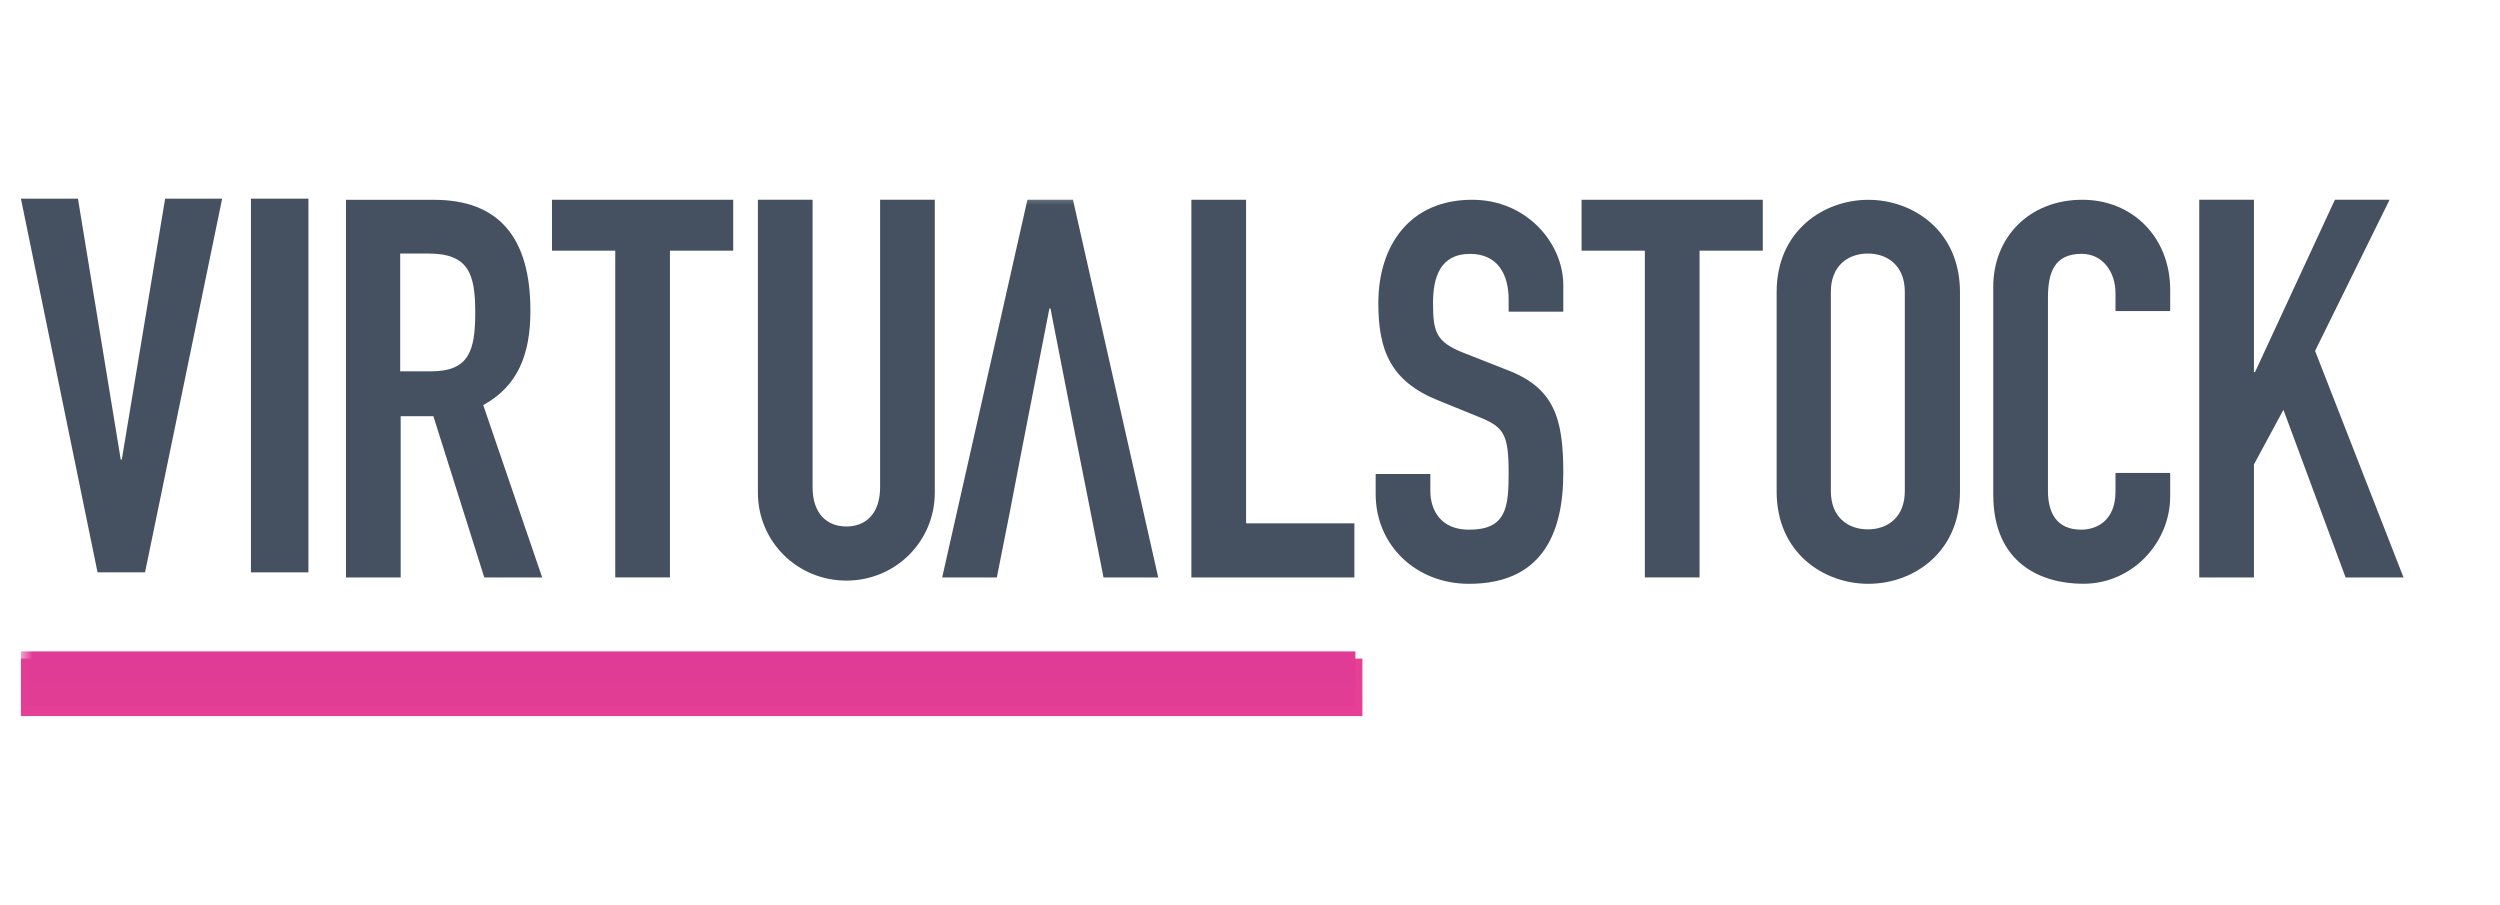 <svg width="116" height="42" viewBox="0 0 116 42" fill="none" xmlns="http://www.w3.org/2000/svg">
<g clip-path="url(#clip0_21012_6365)">
<path fill-rule="evenodd" clip-rule="evenodd" d="M0.971 33.227H63.216V30.56H0.971V33.227Z" fill="#E54096"/>
<path fill-rule="evenodd" clip-rule="evenodd" d="M7.662 9.218L5.652 21.322H5.602L3.617 9.218H0.971L4.526 26.557H6.73L10.308 9.218H7.662Z" fill="#455160"/>
<path fill-rule="evenodd" clip-rule="evenodd" d="M11.643 26.557H14.311V9.218H11.643V26.557Z" fill="#455160"/>
<path fill-rule="evenodd" clip-rule="evenodd" d="M18.569 17.229H20.011C21.778 17.229 22.051 16.244 22.051 14.498C22.051 12.724 21.753 11.765 19.887 11.765H18.569V17.229ZM16.053 9.271H20.134C23.144 9.271 24.611 11.017 24.611 14.414C24.611 16.433 24.038 17.91 22.422 18.796L25.157 26.794H22.471L20.109 19.313H18.591V26.794H16.053V9.271Z" fill="#455160"/>
<path fill-rule="evenodd" clip-rule="evenodd" d="M28.548 11.631H25.612V9.269H34.021V11.631H31.085V26.792H28.548V11.631Z" fill="#455160"/>
<path fill-rule="evenodd" clip-rule="evenodd" d="M43.375 22.854C43.375 25.143 41.534 26.94 39.271 26.94C37.006 26.94 35.166 25.143 35.166 22.854V9.269H37.704V22.608C37.704 23.839 38.376 24.429 39.271 24.429C40.166 24.429 40.837 23.839 40.837 22.608V9.269H43.375V22.854Z" fill="#455160"/>
<path fill-rule="evenodd" clip-rule="evenodd" d="M55.28 9.269H57.818V24.283H62.843V26.794H55.28V9.269Z" fill="#455160"/>
<path fill-rule="evenodd" clip-rule="evenodd" d="M72.537 14.462H70.001V13.897C70.001 12.739 69.501 11.78 68.208 11.78C66.815 11.78 66.493 12.887 66.493 14.044C66.493 15.397 66.616 15.866 67.935 16.381L69.876 17.145C72.113 17.981 72.537 19.384 72.537 21.945C72.537 24.898 71.442 27.089 68.159 27.089C65.695 27.089 63.831 25.292 63.831 22.928V21.994H66.368V22.781C66.368 23.692 66.866 24.578 68.159 24.578C69.876 24.578 70.001 23.569 70.001 21.968C70.001 20.098 69.776 19.803 68.532 19.311L66.716 18.572C64.527 17.686 63.954 16.259 63.954 14.069C63.954 11.409 65.397 9.269 68.308 9.269C70.845 9.269 72.537 11.287 72.537 13.231V14.462Z" fill="#455160"/>
<path fill-rule="evenodd" clip-rule="evenodd" d="M76.321 11.631H73.385V9.269H81.793V11.631H78.859V26.792H76.321V11.631Z" fill="#455160"/>
<path fill-rule="evenodd" clip-rule="evenodd" d="M84.952 22.791C84.952 23.997 85.748 24.563 86.668 24.563C87.589 24.563 88.383 23.997 88.383 22.791V13.538C88.383 12.33 87.589 11.765 86.668 11.765C85.748 11.765 84.952 12.33 84.952 13.538V22.791ZM82.436 13.553C82.436 10.697 84.625 9.271 86.691 9.271C88.754 9.271 90.943 10.697 90.943 13.553V22.806C90.943 25.663 88.754 27.089 86.691 27.089C84.625 27.089 82.436 25.663 82.436 22.806V13.553Z" fill="#455160"/>
<path fill-rule="evenodd" clip-rule="evenodd" d="M100.697 23.026C100.697 25.192 98.93 27.087 96.667 27.087C94.726 27.087 92.487 26.153 92.487 22.951V13.304C92.487 11.015 94.155 9.269 96.618 9.269C98.955 9.269 100.697 11.015 100.697 13.451V14.435H98.159V13.6C98.159 12.615 97.562 11.778 96.591 11.778C95.323 11.778 95.025 12.639 95.025 13.82V22.779C95.025 23.789 95.423 24.576 96.568 24.576C97.264 24.576 98.159 24.182 98.159 22.804V21.944H100.697V23.026Z" fill="#455160"/>
<path fill-rule="evenodd" clip-rule="evenodd" d="M102.045 9.269H104.583V17.267H104.632L108.339 9.269H110.876L107.42 16.282L111.524 26.794H108.836L105.951 19.015L104.583 21.55V26.794H102.045V9.269Z" fill="#455160"/>
<mask id="mask0_21012_6365" style="mask-type:luminance" maskUnits="userSpaceOnUse" x="0" y="8" width="116" height="25">
<path fill-rule="evenodd" clip-rule="evenodd" d="M0.971 32.762H116V8.772H0.971V32.762Z" fill="white"/>
</mask>
<g mask="url(#mask0_21012_6365)">
<path fill-rule="evenodd" clip-rule="evenodd" d="M49.786 9.269H47.672L43.717 26.794H46.253L46.832 23.878L47.451 20.664L48.692 14.314H48.742L49.757 19.502L50.459 23.026L51.204 26.794H53.742L49.786 9.269Z" fill="#455160"/>
<path fill-rule="evenodd" clip-rule="evenodd" d="M0.971 32.737H62.891V30.226H0.971V32.737Z" fill="#E13C95"/>
</g>
</g>
<defs>
<clipPath id="clip0_21012_6365">
<rect width="115.029" height="42" fill="white" transform="translate(0.971)"/>
</clipPath>
</defs>
</svg>
